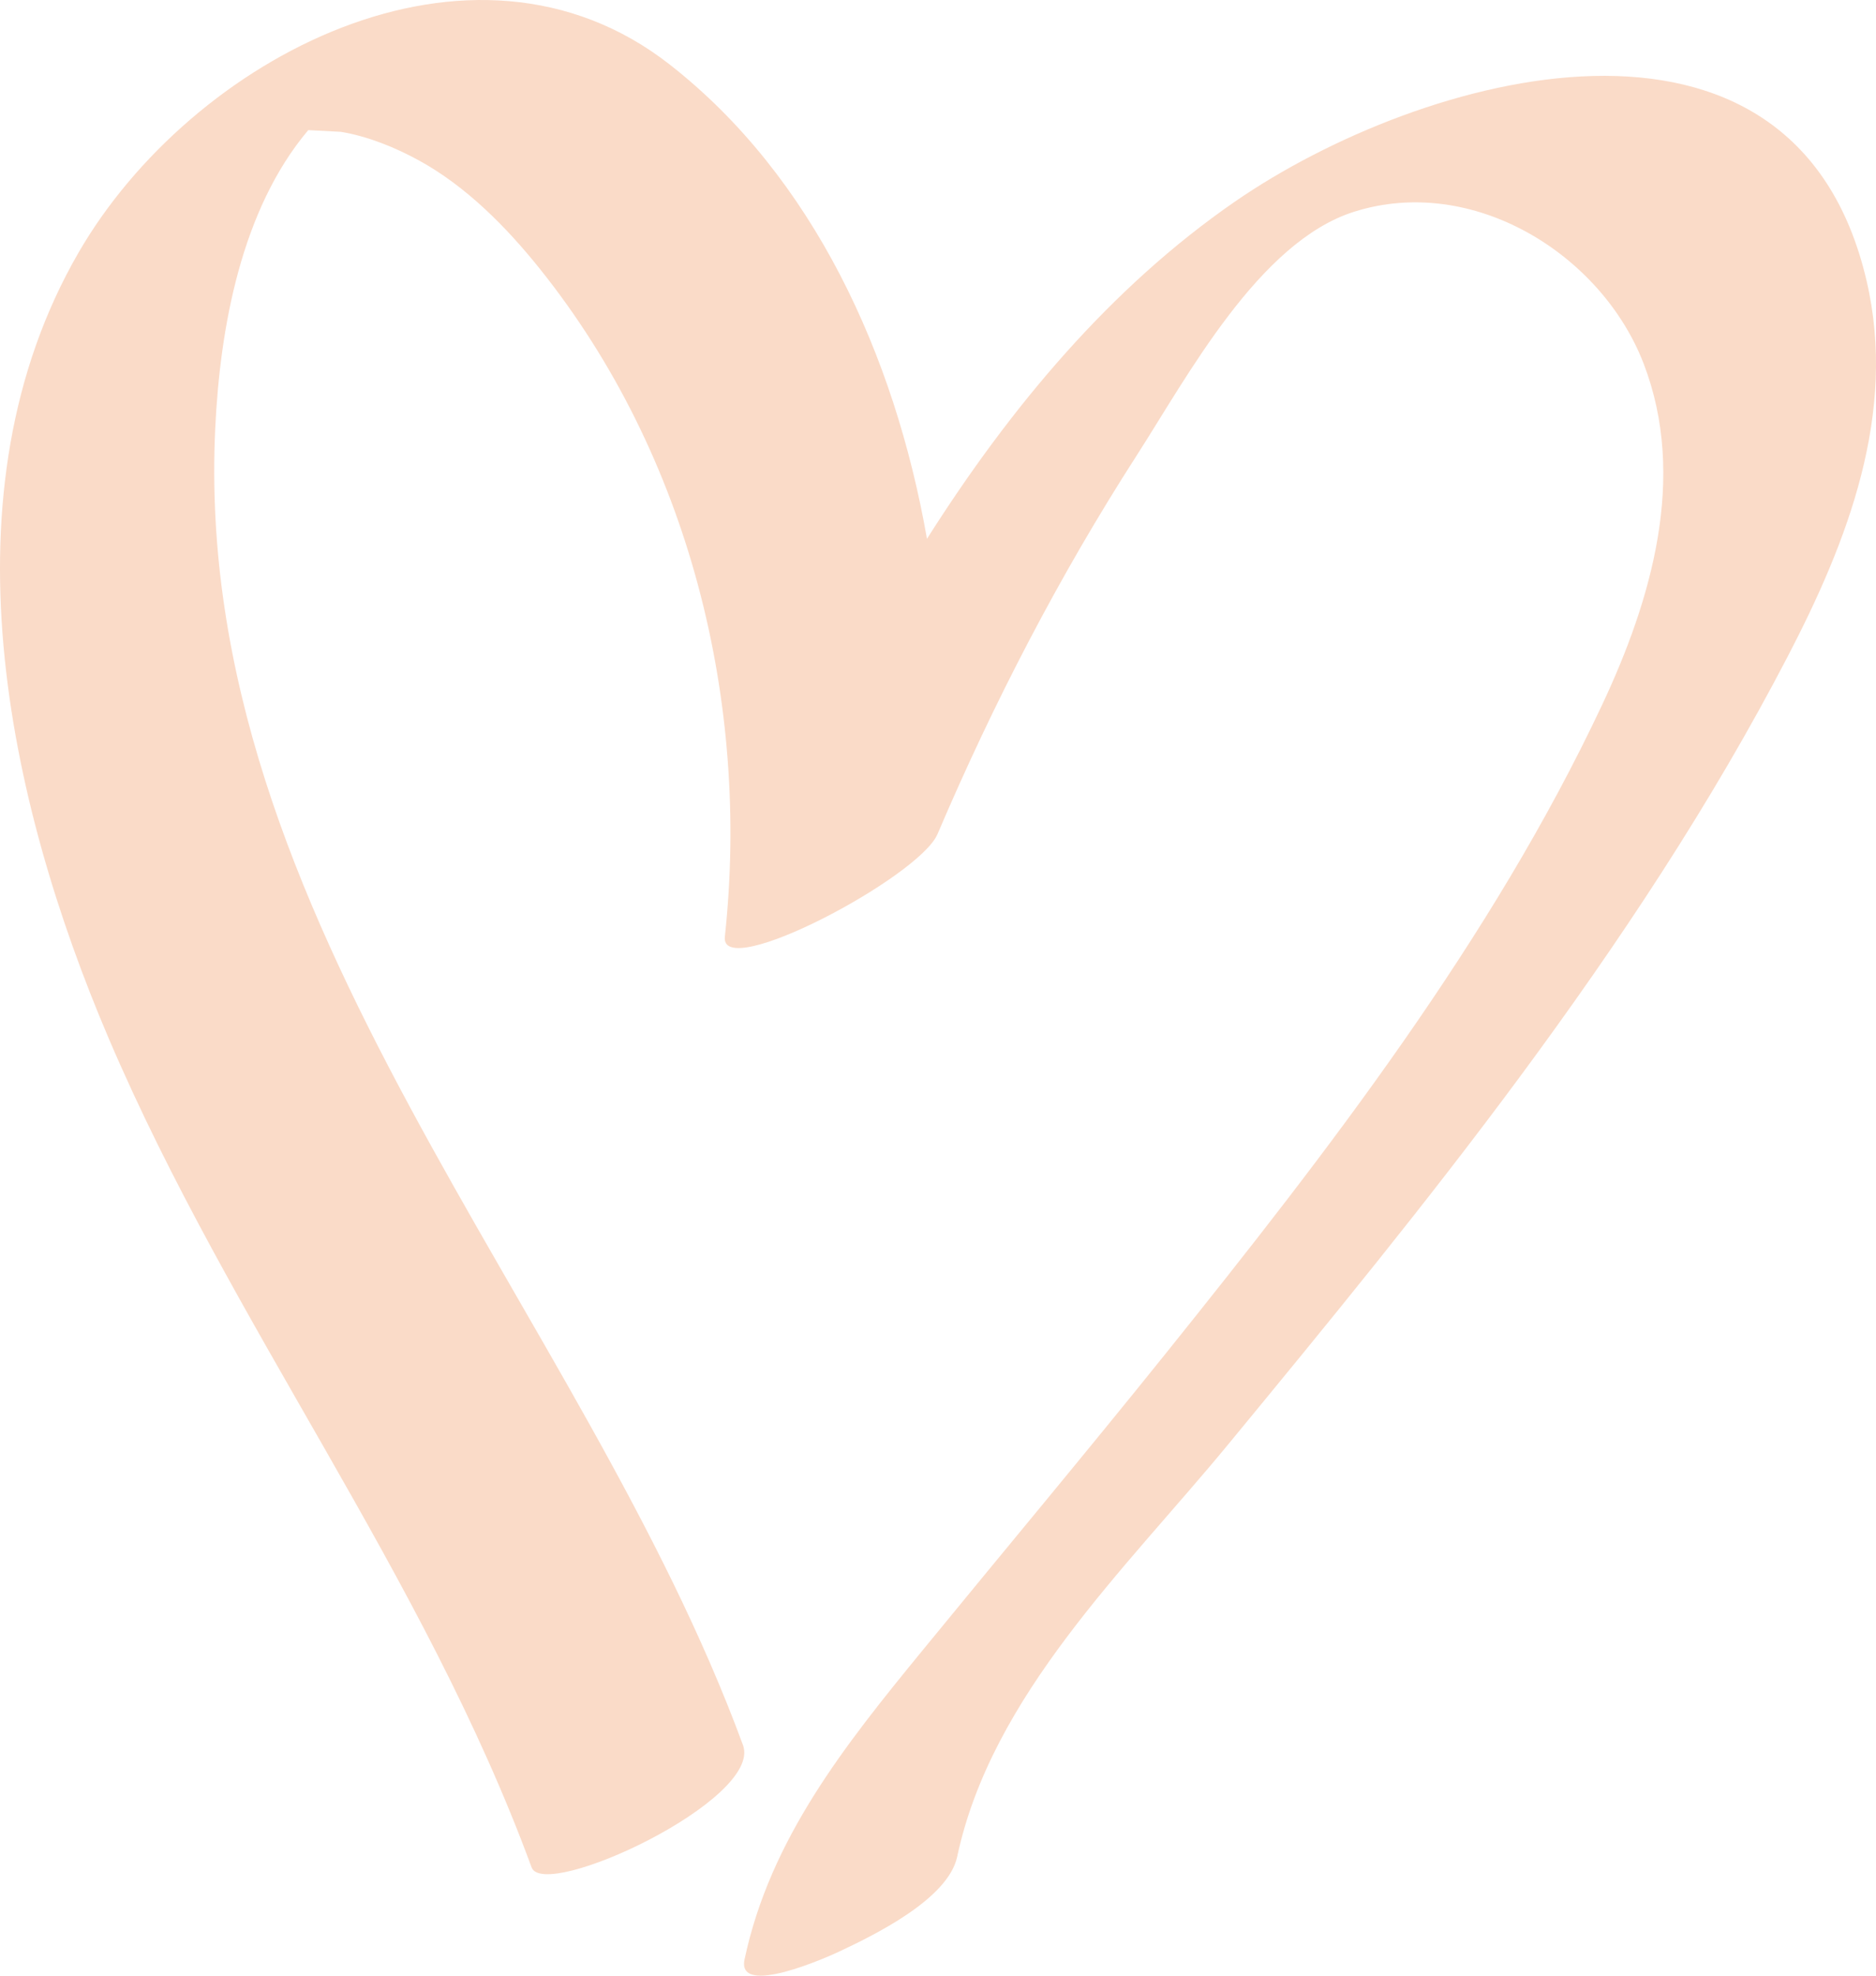<?xml version="1.0" encoding="UTF-8"?> <svg xmlns="http://www.w3.org/2000/svg" width="76" height="80" viewBox="0 0 76 80" fill="none"> <path d="M75.62 11.376C72.676 -1.277 57.559 2.967 50.023 8.168C44.995 11.638 40.935 16.482 37.553 21.818C36.246 14.364 32.932 7.143 27.127 2.61C19.096 -3.661 7.73 2.355 3.176 10.238C-2.423 19.933 0.273 32.385 4.415 42.073C9.365 53.651 17.173 63.746 21.535 75.613C22.044 76.999 30.911 72.874 30.1 70.666C23.597 52.973 7.774 37.273 8.719 17.351C8.912 13.279 9.771 8.494 12.48 5.279C12.484 5.275 12.486 5.273 12.489 5.269C12.931 5.291 13.371 5.315 13.811 5.338C14.898 5.519 16.005 5.967 16.968 6.494C18.893 7.549 20.525 9.204 21.886 10.906C27.921 18.453 30.392 28.418 29.365 37.932C29.165 39.786 37.237 35.516 37.979 33.777C40.252 28.451 42.91 23.322 46.044 18.451C48.121 15.221 51.003 9.799 54.848 8.577C59.661 7.048 64.881 10.292 66.587 14.725C68.356 19.324 66.903 24.294 64.901 28.549C60.43 38.053 53.801 46.617 47.259 54.765C43.995 58.83 40.648 62.825 37.347 66.86C34.245 70.65 31.204 74.445 30.163 79.339C29.829 80.905 33.577 79.222 33.974 79.034C35.344 78.391 38.407 76.917 38.777 75.184C40.168 68.65 45.614 63.513 49.737 58.51C53.771 53.616 57.795 48.709 61.568 43.608C65.571 38.197 69.31 32.566 72.42 26.589C74.86 21.9 76.864 16.729 75.62 11.376Z" fill="#FADBC8"></path> </svg> 